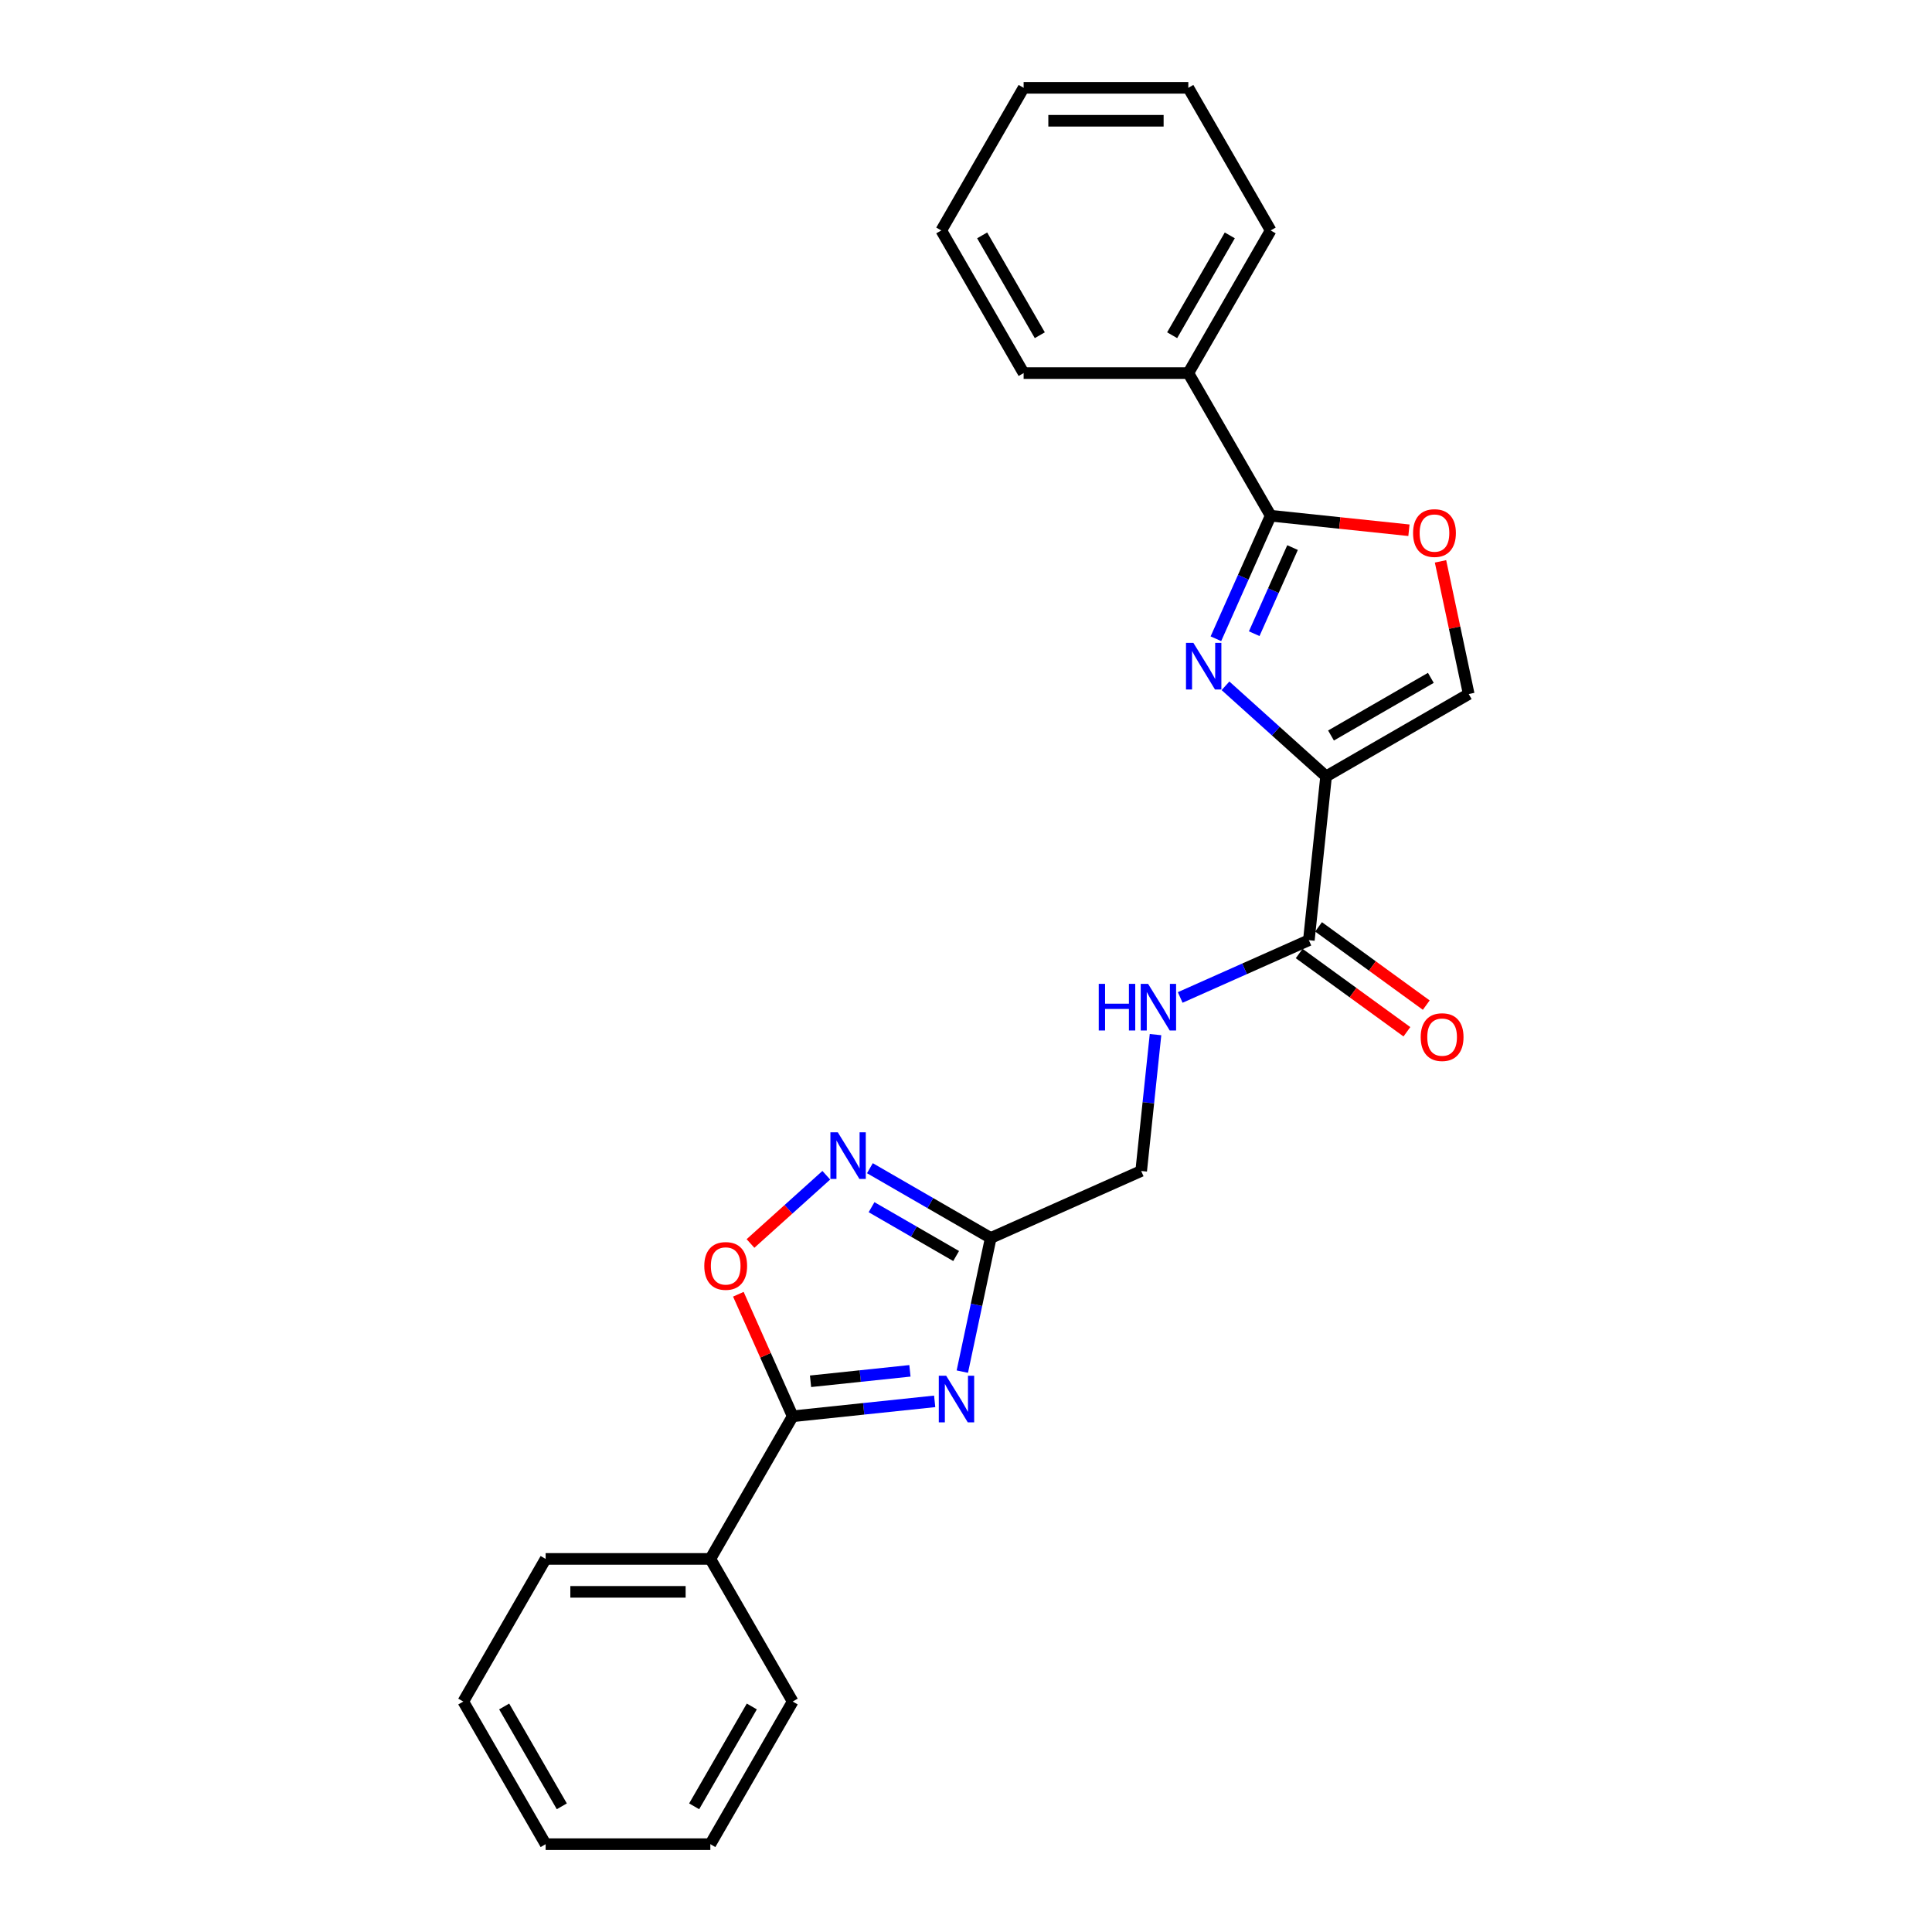 <?xml version='1.0' encoding='iso-8859-1'?>
<svg version='1.1' baseProfile='full'
              xmlns='http://www.w3.org/2000/svg'
                      xmlns:rdkit='http://www.rdkit.org/xml'
                      xmlns:xlink='http://www.w3.org/1999/xlink'
                  xml:space='preserve'
width='1000px' height='1000px' viewBox='0 0 1000 1000'>
<!-- END OF HEADER -->
<rect style='opacity:1.0;fill:#FFFFFF;stroke:none' width='1000' height='1000' x='0' y='0'> </rect>
<path class='bond-0' d='M 686.377,401.857 L 660.344,378.417' style='fill:none;fill-rule:evenodd;stroke:#000000;stroke-width:6px;stroke-linecap:butt;stroke-linejoin:miter;stroke-opacity:1' />
<path class='bond-0' d='M 660.344,378.417 L 634.312,354.977' style='fill:none;fill-rule:evenodd;stroke:#0000FF;stroke-width:6px;stroke-linecap:butt;stroke-linejoin:miter;stroke-opacity:1' />
<path class='bond-7' d='M 686.377,401.857 L 677.466,486.638' style='fill:none;fill-rule:evenodd;stroke:#000000;stroke-width:6px;stroke-linecap:butt;stroke-linejoin:miter;stroke-opacity:1' />
<path class='bond-9' d='M 686.377,401.857 L 760.204,359.233' style='fill:none;fill-rule:evenodd;stroke:#000000;stroke-width:6px;stroke-linecap:butt;stroke-linejoin:miter;stroke-opacity:1' />
<path class='bond-9' d='M 688.926,380.698 L 740.605,350.861' style='fill:none;fill-rule:evenodd;stroke:#000000;stroke-width:6px;stroke-linecap:butt;stroke-linejoin:miter;stroke-opacity:1' />
<path class='bond-3' d='M 629.348,330.612 L 643.523,298.774' style='fill:none;fill-rule:evenodd;stroke:#0000FF;stroke-width:6px;stroke-linecap:butt;stroke-linejoin:miter;stroke-opacity:1' />
<path class='bond-3' d='M 643.523,298.774 L 657.698,266.936' style='fill:none;fill-rule:evenodd;stroke:#000000;stroke-width:6px;stroke-linecap:butt;stroke-linejoin:miter;stroke-opacity:1' />
<path class='bond-3' d='M 649.176,327.996 L 659.099,305.709' style='fill:none;fill-rule:evenodd;stroke:#0000FF;stroke-width:6px;stroke-linecap:butt;stroke-linejoin:miter;stroke-opacity:1' />
<path class='bond-3' d='M 659.099,305.709 L 669.022,283.423' style='fill:none;fill-rule:evenodd;stroke:#000000;stroke-width:6px;stroke-linecap:butt;stroke-linejoin:miter;stroke-opacity:1' />
<path class='bond-1' d='M 498.093,709.95 L 505.446,675.359' style='fill:none;fill-rule:evenodd;stroke:#0000FF;stroke-width:6px;stroke-linecap:butt;stroke-linejoin:miter;stroke-opacity:1' />
<path class='bond-1' d='M 505.446,675.359 L 512.798,640.767' style='fill:none;fill-rule:evenodd;stroke:#000000;stroke-width:6px;stroke-linecap:butt;stroke-linejoin:miter;stroke-opacity:1' />
<path class='bond-2' d='M 483.787,725.339 L 447.04,729.201' style='fill:none;fill-rule:evenodd;stroke:#0000FF;stroke-width:6px;stroke-linecap:butt;stroke-linejoin:miter;stroke-opacity:1' />
<path class='bond-2' d='M 447.04,729.201 L 410.293,733.064' style='fill:none;fill-rule:evenodd;stroke:#000000;stroke-width:6px;stroke-linecap:butt;stroke-linejoin:miter;stroke-opacity:1' />
<path class='bond-2' d='M 470.981,709.541 L 445.258,712.245' style='fill:none;fill-rule:evenodd;stroke:#0000FF;stroke-width:6px;stroke-linecap:butt;stroke-linejoin:miter;stroke-opacity:1' />
<path class='bond-2' d='M 445.258,712.245 L 419.535,714.949' style='fill:none;fill-rule:evenodd;stroke:#000000;stroke-width:6px;stroke-linecap:butt;stroke-linejoin:miter;stroke-opacity:1' />
<path class='bond-11' d='M 410.293,733.064 L 367.669,806.891' style='fill:none;fill-rule:evenodd;stroke:#000000;stroke-width:6px;stroke-linecap:butt;stroke-linejoin:miter;stroke-opacity:1' />
<path class='bond-26' d='M 410.293,733.064 L 396.231,701.481' style='fill:none;fill-rule:evenodd;stroke:#000000;stroke-width:6px;stroke-linecap:butt;stroke-linejoin:miter;stroke-opacity:1' />
<path class='bond-26' d='M 396.231,701.481 L 382.17,669.899' style='fill:none;fill-rule:evenodd;stroke:#FF0000;stroke-width:6px;stroke-linecap:butt;stroke-linejoin:miter;stroke-opacity:1' />
<path class='bond-12' d='M 657.698,266.936 L 615.074,193.109' style='fill:none;fill-rule:evenodd;stroke:#000000;stroke-width:6px;stroke-linecap:butt;stroke-linejoin:miter;stroke-opacity:1' />
<path class='bond-25' d='M 657.698,266.936 L 693.482,270.697' style='fill:none;fill-rule:evenodd;stroke:#000000;stroke-width:6px;stroke-linecap:butt;stroke-linejoin:miter;stroke-opacity:1' />
<path class='bond-25' d='M 693.482,270.697 L 729.266,274.459' style='fill:none;fill-rule:evenodd;stroke:#FF0000;stroke-width:6px;stroke-linecap:butt;stroke-linejoin:miter;stroke-opacity:1' />
<path class='bond-4' d='M 512.798,640.767 L 590.677,606.094' style='fill:none;fill-rule:evenodd;stroke:#000000;stroke-width:6px;stroke-linecap:butt;stroke-linejoin:miter;stroke-opacity:1' />
<path class='bond-5' d='M 512.798,640.767 L 481.528,622.713' style='fill:none;fill-rule:evenodd;stroke:#000000;stroke-width:6px;stroke-linecap:butt;stroke-linejoin:miter;stroke-opacity:1' />
<path class='bond-5' d='M 481.528,622.713 L 450.258,604.659' style='fill:none;fill-rule:evenodd;stroke:#0000FF;stroke-width:6px;stroke-linecap:butt;stroke-linejoin:miter;stroke-opacity:1' />
<path class='bond-5' d='M 494.892,650.116 L 473.003,637.479' style='fill:none;fill-rule:evenodd;stroke:#000000;stroke-width:6px;stroke-linecap:butt;stroke-linejoin:miter;stroke-opacity:1' />
<path class='bond-5' d='M 473.003,637.479 L 451.114,624.841' style='fill:none;fill-rule:evenodd;stroke:#0000FF;stroke-width:6px;stroke-linecap:butt;stroke-linejoin:miter;stroke-opacity:1' />
<path class='bond-6' d='M 427.684,608.306 L 408.069,625.968' style='fill:none;fill-rule:evenodd;stroke:#0000FF;stroke-width:6px;stroke-linecap:butt;stroke-linejoin:miter;stroke-opacity:1' />
<path class='bond-6' d='M 408.069,625.968 L 388.453,643.63' style='fill:none;fill-rule:evenodd;stroke:#FF0000;stroke-width:6px;stroke-linecap:butt;stroke-linejoin:miter;stroke-opacity:1' />
<path class='bond-10' d='M 677.466,486.638 L 644.17,501.463' style='fill:none;fill-rule:evenodd;stroke:#000000;stroke-width:6px;stroke-linecap:butt;stroke-linejoin:miter;stroke-opacity:1' />
<path class='bond-10' d='M 644.17,501.463 L 610.874,516.287' style='fill:none;fill-rule:evenodd;stroke:#0000FF;stroke-width:6px;stroke-linecap:butt;stroke-linejoin:miter;stroke-opacity:1' />
<path class='bond-13' d='M 672.455,493.535 L 700.332,513.789' style='fill:none;fill-rule:evenodd;stroke:#000000;stroke-width:6px;stroke-linecap:butt;stroke-linejoin:miter;stroke-opacity:1' />
<path class='bond-13' d='M 700.332,513.789 L 728.209,534.043' style='fill:none;fill-rule:evenodd;stroke:#FF0000;stroke-width:6px;stroke-linecap:butt;stroke-linejoin:miter;stroke-opacity:1' />
<path class='bond-13' d='M 682.477,479.742 L 710.354,499.996' style='fill:none;fill-rule:evenodd;stroke:#000000;stroke-width:6px;stroke-linecap:butt;stroke-linejoin:miter;stroke-opacity:1' />
<path class='bond-13' d='M 710.354,499.996 L 738.231,520.249' style='fill:none;fill-rule:evenodd;stroke:#FF0000;stroke-width:6px;stroke-linecap:butt;stroke-linejoin:miter;stroke-opacity:1' />
<path class='bond-8' d='M 745.607,290.561 L 752.906,324.897' style='fill:none;fill-rule:evenodd;stroke:#FF0000;stroke-width:6px;stroke-linecap:butt;stroke-linejoin:miter;stroke-opacity:1' />
<path class='bond-8' d='M 752.906,324.897 L 760.204,359.233' style='fill:none;fill-rule:evenodd;stroke:#000000;stroke-width:6px;stroke-linecap:butt;stroke-linejoin:miter;stroke-opacity:1' />
<path class='bond-14' d='M 598.095,535.514 L 594.386,570.804' style='fill:none;fill-rule:evenodd;stroke:#0000FF;stroke-width:6px;stroke-linecap:butt;stroke-linejoin:miter;stroke-opacity:1' />
<path class='bond-14' d='M 594.386,570.804 L 590.677,606.094' style='fill:none;fill-rule:evenodd;stroke:#000000;stroke-width:6px;stroke-linecap:butt;stroke-linejoin:miter;stroke-opacity:1' />
<path class='bond-17' d='M 367.669,806.891 L 282.42,806.891' style='fill:none;fill-rule:evenodd;stroke:#000000;stroke-width:6px;stroke-linecap:butt;stroke-linejoin:miter;stroke-opacity:1' />
<path class='bond-17' d='M 354.881,823.941 L 295.207,823.941' style='fill:none;fill-rule:evenodd;stroke:#000000;stroke-width:6px;stroke-linecap:butt;stroke-linejoin:miter;stroke-opacity:1' />
<path class='bond-18' d='M 367.669,806.891 L 410.293,880.718' style='fill:none;fill-rule:evenodd;stroke:#000000;stroke-width:6px;stroke-linecap:butt;stroke-linejoin:miter;stroke-opacity:1' />
<path class='bond-15' d='M 615.074,193.109 L 657.698,119.282' style='fill:none;fill-rule:evenodd;stroke:#000000;stroke-width:6px;stroke-linecap:butt;stroke-linejoin:miter;stroke-opacity:1' />
<path class='bond-15' d='M 606.702,173.51 L 636.539,121.831' style='fill:none;fill-rule:evenodd;stroke:#000000;stroke-width:6px;stroke-linecap:butt;stroke-linejoin:miter;stroke-opacity:1' />
<path class='bond-16' d='M 615.074,193.109 L 529.826,193.109' style='fill:none;fill-rule:evenodd;stroke:#000000;stroke-width:6px;stroke-linecap:butt;stroke-linejoin:miter;stroke-opacity:1' />
<path class='bond-20' d='M 657.698,119.282 L 615.074,45.455' style='fill:none;fill-rule:evenodd;stroke:#000000;stroke-width:6px;stroke-linecap:butt;stroke-linejoin:miter;stroke-opacity:1' />
<path class='bond-19' d='M 529.826,193.109 L 487.202,119.282' style='fill:none;fill-rule:evenodd;stroke:#000000;stroke-width:6px;stroke-linecap:butt;stroke-linejoin:miter;stroke-opacity:1' />
<path class='bond-19' d='M 538.198,173.51 L 508.361,121.831' style='fill:none;fill-rule:evenodd;stroke:#000000;stroke-width:6px;stroke-linecap:butt;stroke-linejoin:miter;stroke-opacity:1' />
<path class='bond-22' d='M 282.42,806.891 L 239.796,880.718' style='fill:none;fill-rule:evenodd;stroke:#000000;stroke-width:6px;stroke-linecap:butt;stroke-linejoin:miter;stroke-opacity:1' />
<path class='bond-21' d='M 410.293,880.718 L 367.669,954.545' style='fill:none;fill-rule:evenodd;stroke:#000000;stroke-width:6px;stroke-linecap:butt;stroke-linejoin:miter;stroke-opacity:1' />
<path class='bond-21' d='M 389.134,883.267 L 359.297,934.947' style='fill:none;fill-rule:evenodd;stroke:#000000;stroke-width:6px;stroke-linecap:butt;stroke-linejoin:miter;stroke-opacity:1' />
<path class='bond-23' d='M 487.202,119.282 L 529.826,45.455' style='fill:none;fill-rule:evenodd;stroke:#000000;stroke-width:6px;stroke-linecap:butt;stroke-linejoin:miter;stroke-opacity:1' />
<path class='bond-27' d='M 615.074,45.455 L 529.826,45.455' style='fill:none;fill-rule:evenodd;stroke:#000000;stroke-width:6px;stroke-linecap:butt;stroke-linejoin:miter;stroke-opacity:1' />
<path class='bond-27' d='M 602.287,62.504 L 542.613,62.504' style='fill:none;fill-rule:evenodd;stroke:#000000;stroke-width:6px;stroke-linecap:butt;stroke-linejoin:miter;stroke-opacity:1' />
<path class='bond-24' d='M 367.669,954.545 L 282.42,954.545' style='fill:none;fill-rule:evenodd;stroke:#000000;stroke-width:6px;stroke-linecap:butt;stroke-linejoin:miter;stroke-opacity:1' />
<path class='bond-28' d='M 239.796,880.718 L 282.42,954.545' style='fill:none;fill-rule:evenodd;stroke:#000000;stroke-width:6px;stroke-linecap:butt;stroke-linejoin:miter;stroke-opacity:1' />
<path class='bond-28' d='M 260.955,883.267 L 290.792,934.947' style='fill:none;fill-rule:evenodd;stroke:#000000;stroke-width:6px;stroke-linecap:butt;stroke-linejoin:miter;stroke-opacity:1' />
<path  class='atom-1' d='M 617.688 332.744
L 625.599 345.531
Q 626.384 346.792, 627.645 349.077
Q 628.907 351.362, 628.975 351.498
L 628.975 332.744
L 632.18 332.744
L 632.18 356.886
L 628.873 356.886
L 620.382 342.905
Q 619.393 341.268, 618.336 339.393
Q 617.313 337.517, 617.006 336.938
L 617.006 356.886
L 613.869 356.886
L 613.869 332.744
L 617.688 332.744
' fill='#0000FF'/>
<path  class='atom-2' d='M 489.738 712.082
L 497.649 724.869
Q 498.433 726.13, 499.695 728.415
Q 500.956 730.7, 501.025 730.836
L 501.025 712.082
L 504.23 712.082
L 504.23 736.224
L 500.922 736.224
L 492.432 722.243
Q 491.443 720.606, 490.386 718.731
Q 489.363 716.855, 489.056 716.276
L 489.056 736.224
L 485.919 736.224
L 485.919 712.082
L 489.738 712.082
' fill='#0000FF'/>
<path  class='atom-6' d='M 433.635 586.072
L 441.546 598.859
Q 442.33 600.121, 443.592 602.405
Q 444.853 604.69, 444.921 604.826
L 444.921 586.072
L 448.127 586.072
L 448.127 610.214
L 444.819 610.214
L 436.328 596.233
Q 435.339 594.597, 434.282 592.721
Q 433.259 590.846, 432.953 590.266
L 432.953 610.214
L 429.815 610.214
L 429.815 586.072
L 433.635 586.072
' fill='#0000FF'/>
<path  class='atom-7' d='M 364.537 655.253
Q 364.537 649.457, 367.401 646.217
Q 370.266 642.978, 375.619 642.978
Q 380.973 642.978, 383.837 646.217
Q 386.701 649.457, 386.701 655.253
Q 386.701 661.119, 383.803 664.46
Q 380.905 667.768, 375.619 667.768
Q 370.3 667.768, 367.401 664.46
Q 364.537 661.153, 364.537 655.253
M 375.619 665.04
Q 379.302 665.04, 381.28 662.585
Q 383.292 660.096, 383.292 655.253
Q 383.292 650.514, 381.28 648.127
Q 379.302 645.706, 375.619 645.706
Q 371.936 645.706, 369.925 648.093
Q 367.947 650.48, 367.947 655.253
Q 367.947 660.13, 369.925 662.585
Q 371.936 665.04, 375.619 665.04
' fill='#FF0000'/>
<path  class='atom-9' d='M 731.398 275.916
Q 731.398 270.119, 734.262 266.879
Q 737.126 263.64, 742.48 263.64
Q 747.833 263.64, 750.698 266.879
Q 753.562 270.119, 753.562 275.916
Q 753.562 281.781, 750.664 285.122
Q 747.765 288.43, 742.48 288.43
Q 737.16 288.43, 734.262 285.122
Q 731.398 281.815, 731.398 275.916
M 742.48 285.702
Q 746.163 285.702, 748.14 283.247
Q 750.152 280.758, 750.152 275.916
Q 750.152 271.176, 748.14 268.789
Q 746.163 266.368, 742.48 266.368
Q 738.797 266.368, 736.785 268.755
Q 734.808 271.142, 734.808 275.916
Q 734.808 280.792, 736.785 283.247
Q 738.797 285.702, 742.48 285.702
' fill='#FF0000'/>
<path  class='atom-11' d='M 568.711 509.241
L 571.984 509.241
L 571.984 519.505
L 584.328 519.505
L 584.328 509.241
L 587.602 509.241
L 587.602 533.383
L 584.328 533.383
L 584.328 522.233
L 571.984 522.233
L 571.984 533.383
L 568.711 533.383
L 568.711 509.241
' fill='#0000FF'/>
<path  class='atom-11' d='M 594.251 509.241
L 602.162 522.028
Q 602.946 523.29, 604.208 525.575
Q 605.47 527.859, 605.538 527.996
L 605.538 509.241
L 608.743 509.241
L 608.743 533.383
L 605.436 533.383
L 596.945 519.403
Q 595.956 517.766, 594.899 515.89
Q 593.876 514.015, 593.569 513.435
L 593.569 533.383
L 590.432 533.383
L 590.432 509.241
L 594.251 509.241
' fill='#0000FF'/>
<path  class='atom-14' d='M 735.351 536.814
Q 735.351 531.018, 738.215 527.778
Q 741.08 524.539, 746.433 524.539
Q 751.787 524.539, 754.651 527.778
Q 757.516 531.018, 757.516 536.814
Q 757.516 542.679, 754.617 546.021
Q 751.719 549.329, 746.433 549.329
Q 741.114 549.329, 738.215 546.021
Q 735.351 542.714, 735.351 536.814
M 746.433 546.601
Q 750.116 546.601, 752.094 544.146
Q 754.106 541.657, 754.106 536.814
Q 754.106 532.075, 752.094 529.688
Q 750.116 527.267, 746.433 527.267
Q 742.751 527.267, 740.739 529.654
Q 738.761 532.04, 738.761 536.814
Q 738.761 541.691, 740.739 544.146
Q 742.751 546.601, 746.433 546.601
' fill='#FF0000'/>
</svg>

